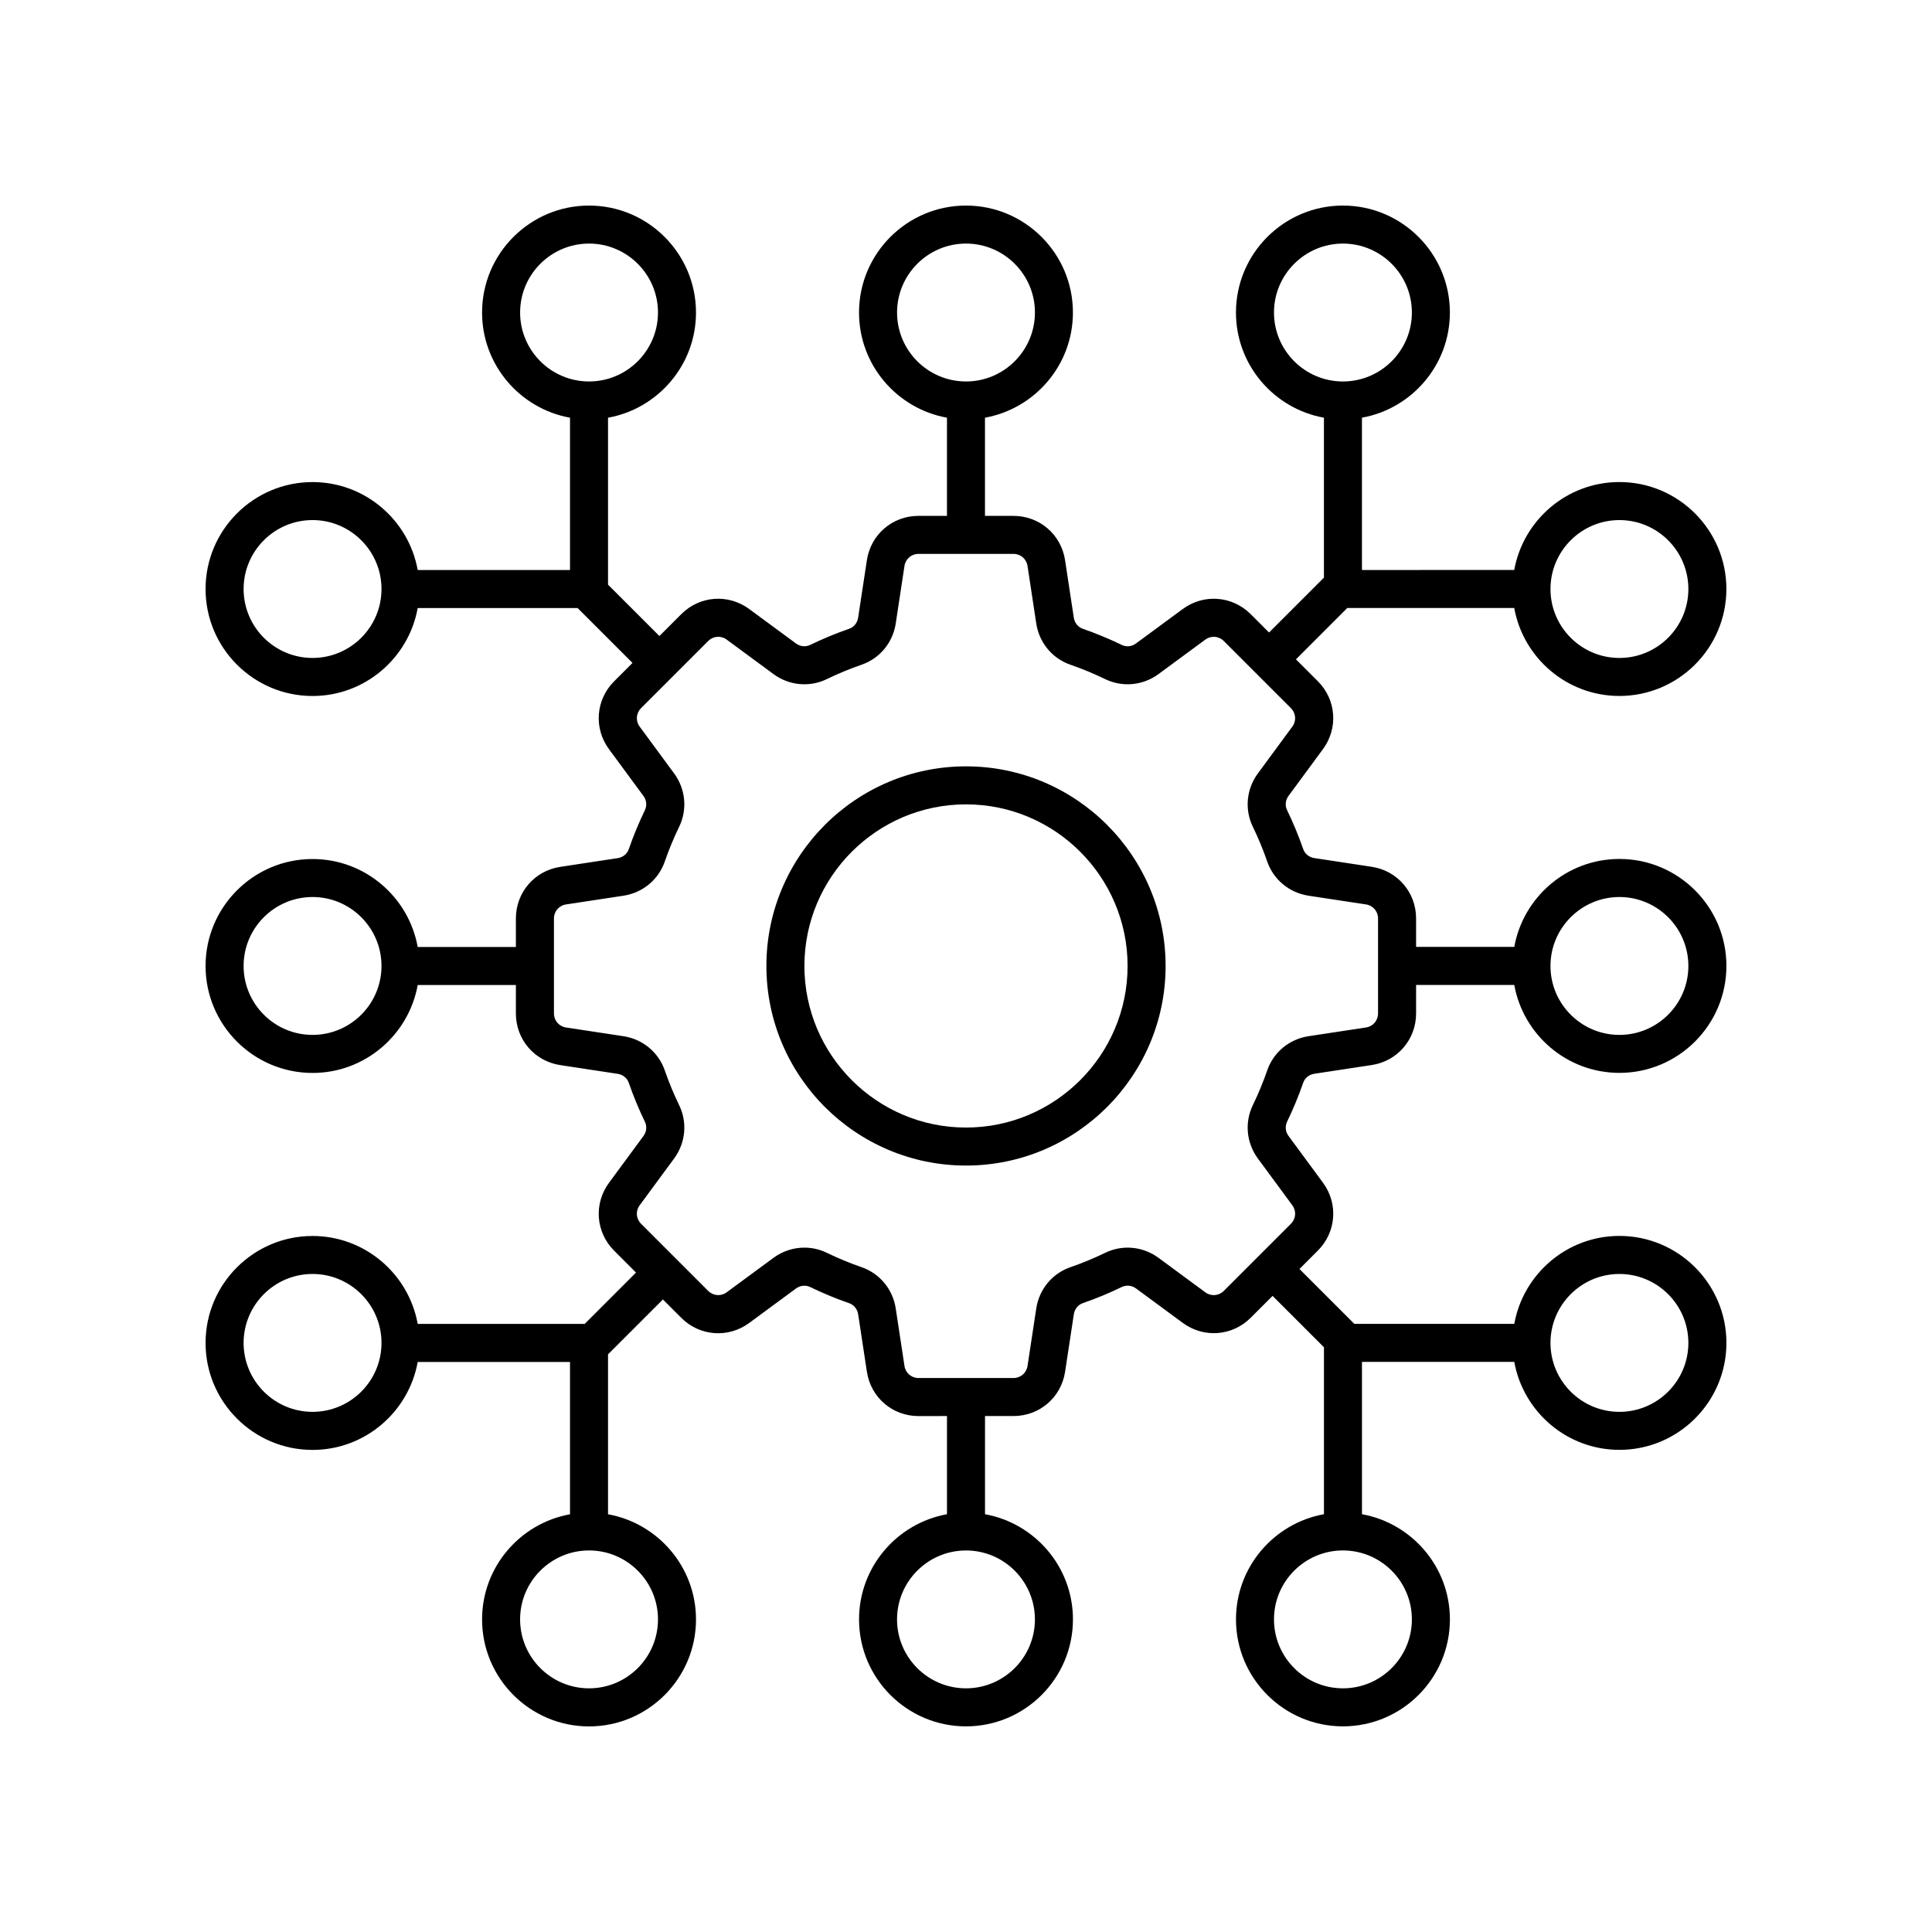 <?xml version="1.0" encoding="UTF-8"?>
<!-- Uploaded to: ICON Repo, www.svgrepo.com, Generator: ICON Repo Mixer Tools -->
<svg fill="#000000" width="800px" height="800px" version="1.1" viewBox="144 144 512 512" xmlns="http://www.w3.org/2000/svg">
 <g>
  <path d="m545.29 305.13c2.387 13.23 13.961 23.309 27.871 23.309 15.633 0 28.348-12.715 28.348-28.348 0-15.629-12.719-28.344-28.348-28.344-13.91 0-25.484 10.078-27.871 23.305l-40.359 0.004v-40.363c13.23-2.387 23.305-13.965 23.305-27.871 0-15.629-12.715-28.344-28.344-28.344-15.633 0-28.348 12.715-28.348 28.348 0 13.91 10.078 25.484 23.312 27.871v42.383l-14.543 14.543-4.883-4.883c-4.875-4.859-12.43-5.434-17.973-1.352l-12.414 9.141c-1.113 0.828-2.555 0.977-3.758 0.383-3.344-1.621-6.82-3.059-10.328-4.277-1.258-0.434-2.168-1.555-2.383-2.926l-2.316-15.238c-1.027-6.812-6.773-11.754-13.664-11.754l-7.562-0.004v-26.016c13.23-2.387 23.305-13.965 23.305-27.871 0.004-15.633-12.711-28.348-28.34-28.348-15.633 0-28.344 12.715-28.344 28.348 0 13.91 10.074 25.484 23.305 27.871v26.016h-7.562c-6.887 0-12.633 4.941-13.664 11.75l-2.316 15.246c-0.211 1.367-1.121 2.488-2.383 2.926-3.508 1.211-6.981 2.652-10.332 4.277-1.207 0.582-2.641 0.43-3.754-0.383l-12.414-9.141c-5.543-4.082-13.105-3.508-17.973 1.355l-5.812 5.812-13.613-13.613v-44.242c13.23-2.387 23.312-13.961 23.312-27.871 0.004-15.637-12.715-28.352-28.348-28.352-15.633 0-28.344 12.715-28.344 28.348 0 13.91 10.074 25.484 23.305 27.871v40.363h-40.363c-2.387-13.23-13.961-23.305-27.871-23.305-15.633 0-28.348 12.715-28.348 28.344 0 15.633 12.719 28.348 28.348 28.348 13.91 0 25.484-10.078 27.871-23.309h42.383l14.543 14.543-4.879 4.879c-4.871 4.875-5.441 12.434-1.359 17.973l9.141 12.41c0.82 1.117 0.969 2.555 0.379 3.766-1.617 3.344-3.055 6.82-4.269 10.324-0.434 1.258-1.555 2.172-2.926 2.379l-15.242 2.316c-6.809 1.031-11.75 6.781-11.75 13.668v7.562h-26.02c-2.387-13.23-13.961-23.309-27.871-23.309-15.633 0-28.348 12.715-28.348 28.348 0 15.629 12.719 28.344 28.348 28.344 13.91 0 25.484-10.078 27.871-23.305h26.02v7.559c0 6.887 4.941 12.633 11.75 13.668l15.242 2.316c1.371 0.207 2.496 1.121 2.926 2.383 1.215 3.504 2.652 6.977 4.277 10.328 0.586 1.199 0.438 2.641-0.383 3.754l-9.137 12.41c-4.09 5.543-3.519 13.102 1.352 17.977l5.809 5.812-13.609 13.613h-44.246c-2.387-13.23-13.961-23.309-27.871-23.309-15.633 0-28.348 12.715-28.348 28.348 0 15.633 12.719 28.348 28.348 28.348 13.91 0 25.484-10.078 27.871-23.309h40.363v40.363c-13.23 2.387-23.305 13.961-23.305 27.871 0 15.633 12.715 28.348 28.344 28.348 15.633 0 28.348-12.715 28.348-28.348 0-13.906-10.078-25.484-23.312-27.871v-42.383l14.543-14.543 4.883 4.883c4.875 4.867 12.43 5.434 17.973 1.352l12.414-9.141c1.117-0.82 2.559-0.969 3.758-0.383 3.344 1.621 6.82 3.059 10.328 4.277 1.258 0.434 2.168 1.555 2.383 2.926l2.316 15.238c1.027 6.812 6.773 11.754 13.664 11.754l7.562-0.012v26.02c-13.23 2.387-23.305 13.961-23.305 27.871 0 15.633 12.715 28.348 28.344 28.348 15.633 0 28.344-12.715 28.344-28.348 0-13.906-10.074-25.484-23.305-27.871v-26.02h7.562c6.887 0 12.633-4.941 13.664-11.75l2.316-15.246c0.211-1.367 1.121-2.488 2.383-2.926 3.508-1.211 6.981-2.652 10.332-4.277 1.199-0.59 2.637-0.434 3.754 0.383l12.414 9.141c5.543 4.082 13.105 3.508 17.973-1.355l5.812-5.812 13.613 13.613v44.246c-13.23 2.387-23.312 13.961-23.312 27.871 0 15.633 12.719 28.348 28.348 28.348 15.633 0 28.344-12.715 28.344-28.348 0-13.906-10.074-25.484-23.305-27.871v-40.363h40.363c2.387 13.23 13.961 23.309 27.871 23.309 15.633 0 28.348-12.715 28.348-28.348 0-15.633-12.719-28.348-28.348-28.348-13.91 0-25.484 10.078-27.871 23.309h-42.383l-14.543-14.543 4.879-4.883c4.871-4.875 5.441-12.434 1.359-17.973l-9.141-12.41c-0.82-1.117-0.969-2.555-0.379-3.766 1.617-3.344 3.055-6.82 4.269-10.324 0.434-1.258 1.555-2.172 2.926-2.379l15.242-2.316c6.809-1.031 11.75-6.781 11.75-13.668v-7.559h26.02c2.387 13.23 13.961 23.305 27.871 23.305 15.633 0 28.348-12.715 28.348-28.344 0-15.633-12.719-28.348-28.348-28.348-13.91 0-25.484 10.078-27.871 23.309h-26.02v-7.562c0-6.887-4.941-12.633-11.75-13.668l-15.242-2.316c-1.371-0.207-2.496-1.121-2.926-2.383-1.215-3.504-2.652-6.977-4.277-10.328-0.586-1.199-0.438-2.641 0.383-3.754l9.137-12.41c4.09-5.543 3.519-13.102-1.352-17.977l-5.809-5.812 13.609-13.613zm-163.56-78.309c0-10.074 8.195-18.27 18.27-18.27 10.07 0 18.27 8.195 18.27 18.27-0.004 10.074-8.199 18.273-18.27 18.273-10.074 0-18.27-8.199-18.27-18.273zm-99.895 0c0-10.074 8.195-18.27 18.266-18.27 10.078 0 18.273 8.195 18.273 18.27 0 10.074-8.195 18.27-18.273 18.27-10.07 0.004-18.266-8.195-18.266-18.27zm-55.004 91.543c-10.078 0-18.273-8.195-18.273-18.27s8.195-18.27 18.273-18.27c10.07 0 18.27 8.195 18.27 18.27s-8.195 18.27-18.27 18.27zm0 99.895c-10.078 0-18.273-8.195-18.273-18.27s8.195-18.27 18.273-18.27c10.07 0 18.27 8.195 18.27 18.27s-8.195 18.27-18.27 18.27zm0 99.895c-10.078 0-18.273-8.195-18.273-18.27 0-10.074 8.195-18.27 18.273-18.27 10.07 0 18.27 8.195 18.27 18.27 0 10.074-8.195 18.27-18.27 18.27zm91.543 55c0 10.074-8.195 18.27-18.273 18.27-10.07 0-18.27-8.195-18.27-18.27 0-10.074 8.195-18.27 18.27-18.27 10.078 0.004 18.273 8.195 18.273 18.27zm99.891 0c0 10.074-8.195 18.27-18.27 18.27-10.07 0-18.27-8.195-18.27-18.27 0.004-10.074 8.199-18.266 18.273-18.266 10.07 0 18.266 8.191 18.266 18.266zm99.898 0c0 10.074-8.195 18.27-18.27 18.27-10.078 0-18.273-8.195-18.273-18.27 0-10.074 8.195-18.27 18.273-18.27 10.07 0.004 18.27 8.195 18.27 18.27zm55-91.539c10.078 0 18.273 8.195 18.273 18.27 0 10.074-8.195 18.27-18.273 18.27-10.07 0-18.27-8.195-18.27-18.27 0-10.074 8.199-18.27 18.27-18.27zm0-99.895c10.078 0 18.273 8.195 18.273 18.27s-8.195 18.27-18.273 18.27c-10.07 0-18.27-8.195-18.27-18.27s8.199-18.27 18.27-18.27zm-86.676-45.164-9.141 12.414c-3.047 4.144-3.551 9.559-1.332 14.125 1.453 2.992 2.734 6.098 3.816 9.223 1.664 4.809 5.856 8.277 10.938 9.051l15.242 2.316c1.852 0.281 3.188 1.836 3.188 3.703v25.199c0 1.867-1.34 3.426-3.188 3.703l-15.242 2.316c-5.082 0.773-9.273 4.242-10.938 9.047-1.082 3.129-2.367 6.234-3.812 9.219-2.223 4.574-1.719 9.988 1.328 14.137l9.145 12.414c1.105 1.504 0.949 3.551-0.367 4.875l-17.816 17.816c-1.312 1.312-3.375 1.48-4.875 0.367l-12.414-9.145c-4.133-3.039-9.551-3.559-14.129-1.332-2.988 1.449-6.09 2.734-9.227 3.816-4.812 1.664-8.277 5.856-9.043 10.938l-2.316 15.246c-0.281 1.844-1.84 3.184-3.703 3.184h-25.199c-1.863 0-3.426-1.34-3.703-3.188l-2.316-15.238c-0.766-5.086-4.231-9.277-9.043-10.941-3.133-1.086-6.238-2.371-9.219-3.816-1.891-0.918-3.922-1.371-5.953-1.371-2.879 0-5.75 0.914-8.184 2.703l-12.414 9.141c-1.5 1.105-3.547 0.961-4.875-0.367l-17.816-17.816c-1.32-1.32-1.477-3.371-0.363-4.875l9.141-12.414c3.047-4.144 3.551-9.559 1.332-14.125-1.453-2.992-2.734-6.098-3.816-9.223-1.664-4.809-5.856-8.277-10.938-9.051l-15.242-2.316c-1.852-0.281-3.188-1.836-3.188-3.703v-25.199c0-1.867 1.34-3.426 3.188-3.703l15.242-2.316c5.082-0.773 9.273-4.242 10.938-9.047 1.082-3.129 2.367-6.234 3.812-9.219 2.223-4.574 1.719-9.988-1.328-14.137l-9.145-12.414c-1.105-1.504-0.949-3.551 0.367-4.875l17.816-17.816c1.312-1.32 3.371-1.48 4.875-0.367l12.414 9.145c4.133 3.043 9.551 3.559 14.129 1.332 2.988-1.449 6.09-2.734 9.227-3.816 4.812-1.664 8.277-5.856 9.043-10.938l2.316-15.246c0.281-1.844 1.84-3.184 3.703-3.184h25.199c1.863 0 3.426 1.34 3.703 3.188l2.316 15.238c0.766 5.086 4.231 9.277 9.043 10.941 3.133 1.086 6.238 2.371 9.219 3.816 4.566 2.215 9.988 1.723 14.137-1.332l12.414-9.141c1.512-1.102 3.547-0.953 4.875 0.367l17.816 17.816c1.316 1.32 1.473 3.371 0.363 4.875zm86.676-54.73c10.078 0 18.273 8.195 18.273 18.27s-8.195 18.27-18.273 18.27c-10.07 0-18.27-8.195-18.27-18.27s8.199-18.27 18.27-18.27zm-91.543-55.004c0-10.074 8.195-18.27 18.273-18.27 10.07 0 18.27 8.195 18.27 18.27 0 10.074-8.195 18.27-18.27 18.27-10.078 0.004-18.273-8.195-18.273-18.27z"/>
  <path d="m400 347.09c-29.172 0-52.898 23.73-52.898 52.898s23.73 52.898 52.898 52.898c29.172 0 52.898-23.73 52.898-52.898s-23.73-52.898-52.898-52.898zm0 95.723c-23.609 0-42.824-19.211-42.824-42.824s19.211-42.824 42.824-42.824c23.609 0 42.824 19.211 42.824 42.824s-19.215 42.824-42.824 42.824z"/>
 </g>
</svg>